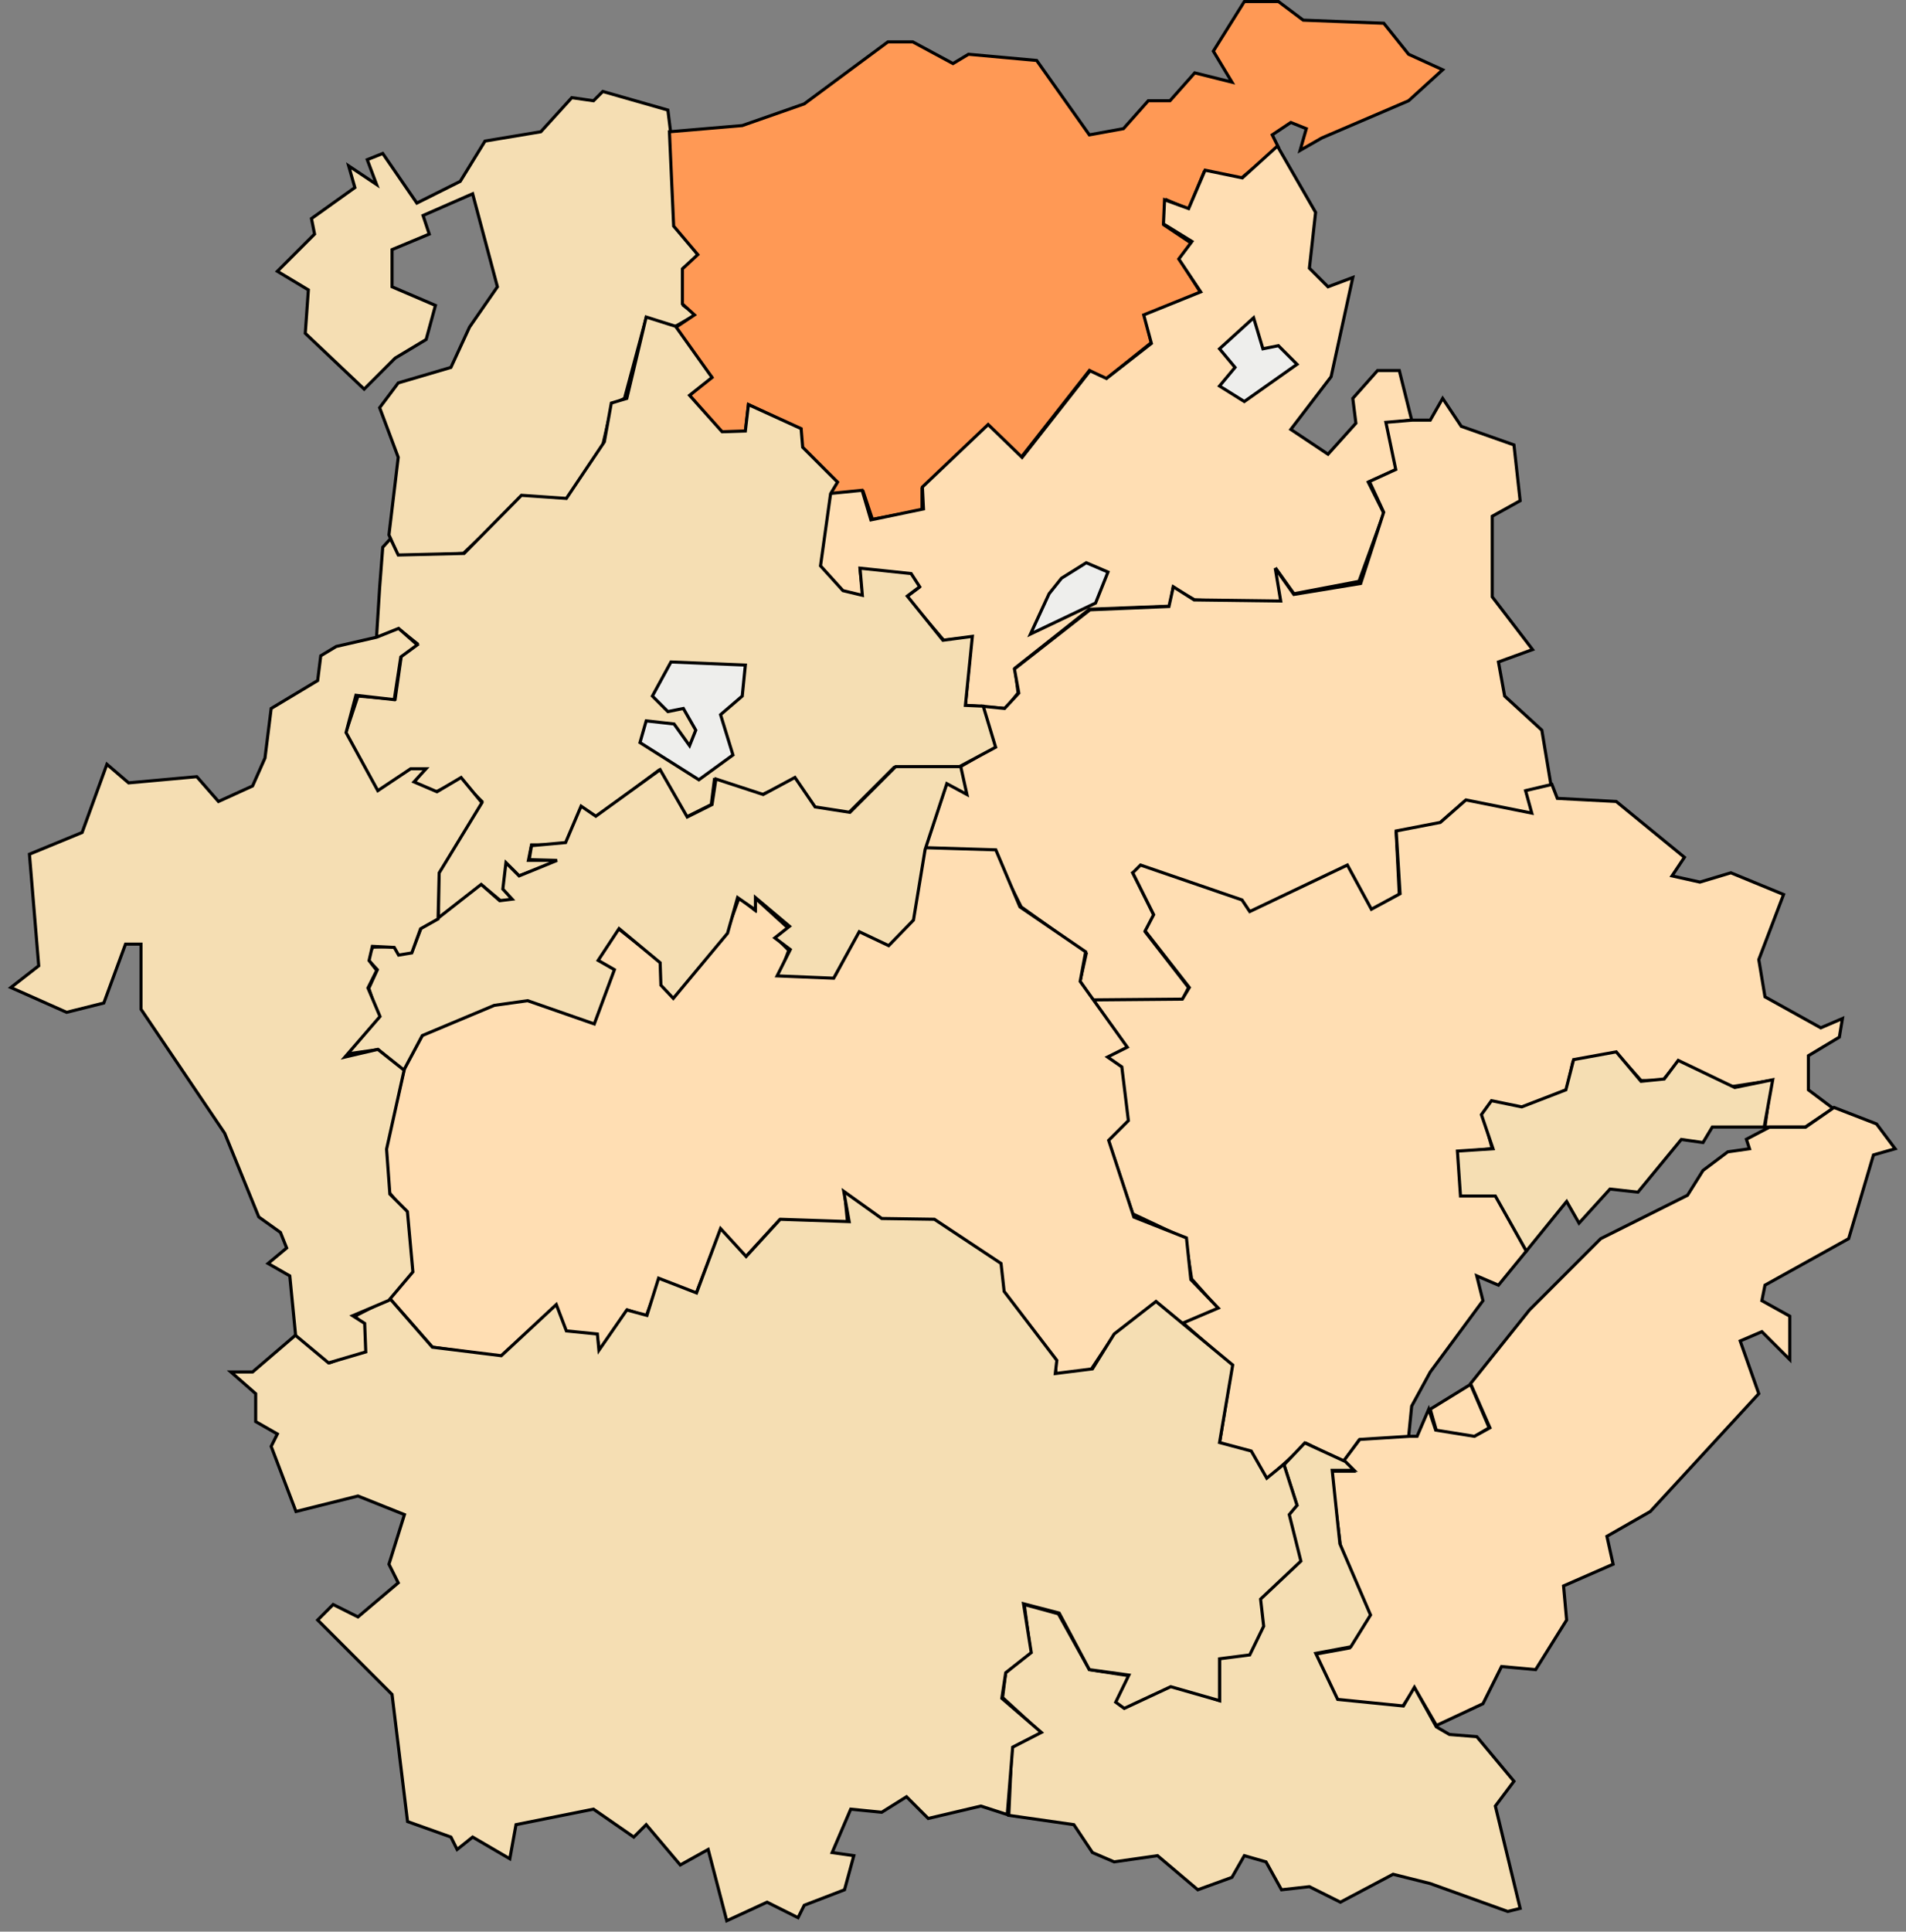 <?xml version="1.0" encoding="UTF-8" standalone="no"?>
<!-- Created with Inkscape (http://www.inkscape.org/) -->

<svg
   xmlns:dc="http://purl.org/dc/elements/1.1/"
   xmlns:cc="http://creativecommons.org/ns#"
   xmlns:rdf="http://www.w3.org/1999/02/22-rdf-syntax-ns#"
   xmlns:svg="http://www.w3.org/2000/svg"
   xmlns="http://www.w3.org/2000/svg"
   xmlns:sodipodi="http://sodipodi.sourceforge.net/DTD/sodipodi-0.dtd"
   xmlns:inkscape="http://www.inkscape.org/namespaces/inkscape"
   width="615"
   height="623"
   id="svg2"
   version="1.1"
   inkscape:version="0.48.0 r9654"
   sodipodi:docname="Dimos Amyndeou - West Macedonia.svg">
  <rect width="100%" height="100%" fill="#808080" stroke="none"/>
  <defs
     id="defs4" />
  <sodipodi:namedview
     id="base"
     pagecolor="#ffffff"
     bordercolor="#666666"
     borderopacity="1.0"
     inkscape:pageopacity="0.0"
     inkscape:pageshadow="2"
     inkscape:zoom="0.5"
     inkscape:cx="218.19878"
     inkscape:cy="209.48988"
     inkscape:document-units="px"
     inkscape:current-layer="layer2"
     showgrid="false"
     showborder="false"
     inkscape:showpageshadow="false"
     inkscape:window-width="1024"
     inkscape:window-height="712"
     inkscape:window-x="-4"
     inkscape:window-y="-4"
     inkscape:window-maximized="1"
     fit-margin-left="3"
     fit-margin-bottom="3"
     fit-margin-right="3"
     fit-margin-top="0" />
  <g
     inkscape:groupmode="layer"
     id="layer2"
     inkscape:label="Limits"
     style="display:inline"
     transform="translate(56.5,-240.862)">
    <path
       style="color:#000000;fill:#f5deb3;fill-opacity:1;fill-rule:nonzero;stroke:#000000;stroke-width:1;stroke-linecap:butt;stroke-linejoin:miter;stroke-miterlimit:4;stroke-opacity:1;stroke-dasharray:none;stroke-dashoffset:0;marker:none;visibility:visible;display:inline;overflow:visible;enable-background:accumulate"
       d="m 33,328.362 12,-12 -1,-5 14,-10 -2,-7 9,6 -3,-8 5,-2 11,16 14,-7 8,-13 18,-3 10,-11 7,1 3,-3 21,6 1,8 1,29 8,10 -5,4 0,12 4,3 -7,4 -9,-3 -7,26 -4,2 -3,13 -12,18 -14,-1 -19,18 -21,1 -3,-7 3,-25 -6,-16 6,-8 17,-5 6,-13 9,-13 -8,-30 -16,7 2,6 -12,5 0,12 14,6 -3,11 -10,6 -10,10 -19,-18 1,-14 z"
       id="path3047"
       inkscape:connector-curvature="0" />
    <path
       style="color:#000000;fill:#ff9955;fill-opacity:1;fill-rule:nonzero;stroke:#000000;stroke-width:1;stroke-linecap:butt;stroke-linejoin:miter;stroke-miterlimit:4;stroke-opacity:1;stroke-dasharray:none;stroke-dashoffset:0;marker:none;visibility:visible;display:inline;overflow:visible;enable-background:accumulate"
       d="m 159.5,283.362 1.367,30.427 7.778,9.192 -4.95,4.596 0,11.314 3.889,3.536 -6.364,4.243 11.78,15.693 -7,6 10,12 8,0 1,-9 17,8 0,6 11,11 -2,4 11,-1 3,9 16,-3 0,-7 21,-20 11,10 22,-28 5,3 15,-12 -2,-8 18,-8 -7,-11 4,-5 -9,-6 1,-8 7,3 5,-12 12,2 12,-10 -2,-4 6,-4 5,2 -2,7 7,-4 28,-12 11,-10 -11,-5 -8,-10 -26,-1 -8,-6 -11,0 -10,16 6,10 -12,-3 -8,9 -7,0 -8,9 -11,2 -17,-24 -22,-2 -5,3 -13,-7 -8,0 -27,20 -20,7 z"
       id="path3049"
       inkscape:connector-curvature="0" />
    <path
       style="color:#000000;fill:#ffdeb3;fill-opacity:1;fill-rule:nonzero;stroke:#000000;stroke-width:1;stroke-linecap:butt;stroke-linejoin:miter;stroke-miterlimit:4;stroke-opacity:1;stroke-dasharray:none;stroke-dashoffset:0;marker:none;visibility:visible;display:inline;overflow:visible;enable-background:accumulate"
       d="m 211.071,400.056 10.607,-1.061 2.828,9.546 16.971,-3.536 -0.354,-7.071 21.213,-20.153 10.96,10.607 21.92,-27.931 5.303,2.475 14.496,-11.314 -2.475,-9.192 18.385,-7.425 -7.071,-10.607 4.243,-5.657 -9.192,-5.657 0.354,-7.778 7.778,2.828 5.303,-12.374 12.021,2.475 11.314,-10.253 12.325,21.382 -2,18 6,6 8,-3 -7,32 -13,17 12,8 9,-10 -1,-8 8,-9 7,0 4,16 -8,1 3,15 -9,4 5,10 -8,22 -21,4 -5,-7 1,10 -28,-1 -7,-4 -1,6 -26,1 -24,19 1,8 -4,5 -13,-1 2,-22 -9,1 -12,-14 4,-3 -3,-4 -16,-2 1,9 -7,-2 -7,-8 z"
       id="path3051"
       inkscape:connector-curvature="0" />
    <path
       style="color:#000000;fill:#eeeeec;fill-opacity:1;fill-rule:nonzero;stroke:#000000;stroke-width:1;stroke-linecap:butt;stroke-linejoin:miter;stroke-miterlimit:4;stroke-opacity:1;stroke-dasharray:none;stroke-dashoffset:0;marker:none;visibility:visible;display:inline;overflow:visible;enable-background:accumulate"
       d="m 342,359.362 -5,-6 11,-10 3,10 5,-1 6,6 -17,12 -8,-5 z"
       id="path3053"
       inkscape:connector-curvature="0" />
    <path
       style="color:#000000;fill:#eeeeec;fill-opacity:1;fill-rule:nonzero;stroke:#000000;stroke-width:1;stroke-linecap:butt;stroke-linejoin:miter;stroke-miterlimit:4;stroke-opacity:1;stroke-dasharray:none;stroke-dashoffset:0;marker:none;visibility:visible;display:inline;overflow:visible;enable-background:accumulate"
       d="m 276,445.362 6,-13 4,-5 8,-5 7,3 -4,10 z"
       id="path3055"
       inkscape:connector-curvature="0" />
    <path
       style="color:#000000;fill:#ffdeb3;fill-opacity:1;fill-rule:nonzero;stroke:#000000;stroke-width:1;stroke-linecap:butt;stroke-linejoin:miter;stroke-miterlimit:4;stroke-opacity:1;stroke-dasharray:none;stroke-dashoffset:0;marker:none;visibility:visible;display:inline;overflow:visible;enable-background:accumulate"
       d="m 260.922,470.767 3.536,10.96 -11.458,6.635 2,8 -6,-3 -7,21 22,1 9,18 21,15 -2,9 4,6 29,0 2,-4 -14,-18 3,-5 -7,-14 3,-2 32,11 3,4 31,-15 8,14 9,-5 -1,-20 14,-3 8,-7 22,4 -2,-7 8,-2 -3,-18 -12,-11 -2,-11 11,-4 -13,-17 0,-26 9,-5 -2,-18 -17,-6 -6,-9 -4,7 -5.838,0.006 -8.485,0.707 3.182,15.203 -8.485,3.889 4.596,9.899 -7.425,22.981 -21.567,3.536 -6.01,-8.485 1.768,10.607 -27.931,-0.354 -6.718,-4.243 -1.414,6.364 -25.456,1.061 -24.395,19.092 1.414,7.778 -4.596,4.95 -7.071,-0.707 z"
       id="path3057"
       inkscape:connector-curvature="0"
       sodipodi:nodetypes="ccccccccccccccccccccccccccccccccccccccccccccccccccccccccc" />
    <path
       style="color:#000000;fill:#ffdeb3;fill-opacity:1;fill-rule:nonzero;stroke:#000000;stroke-width:1;stroke-linecap:butt;stroke-linejoin:miter;stroke-miterlimit:4;stroke-opacity:1;stroke-dasharray:none;stroke-dashoffset:0;marker:none;visibility:visible;display:inline;overflow:visible;enable-background:accumulate"
       d="m 296.25,563.362 28.75,-0.25 2.25,-3.75 -14.25,-18.25 2.75,-5.25 -6.75,-13.5 2.5,-2.5 32.75,11.25 2.5,3.75 31.5,-15 7.75,14.25 9.25,-5 -1.25,-20.25 14.25,-2.75 8.25,-7.25 21.25,4.25 -2,-7.25 8.5,-2 1.75,4.5 19,1 22,18 -4,6 9,2 10,-3 17,7 -8,21 2,12 18,10 7,-3 -1,6 -10,6 0,11 8,6 -9,6 -13,0 2,-15 -13,2 -17,-8 -5,6 -7,0 -8,-9 -14,3 -2,9 -15,6 -9,-2 -3,4 3,11 -11,1 1,14 11,0 10,18 -9,11 -7,-3 2,8 -17,23 -6,11 -1,10 -16,1 -5,7 -12,-6 -13,12 -5,-9 -10,-3 4,-25 -16,-14 11,-5 -8,-9 -2,-13 -17,-8 -8,-24 6,-6 -2,-17 -5,-4 6,-3 z"
       id="path3059"
       inkscape:connector-curvature="0" />
    <path
       style="color:#000000;fill:#ffdeb3;fill-opacity:1;fill-rule:nonzero;stroke:#000000;stroke-width:1;stroke-linecap:butt;stroke-linejoin:miter;stroke-miterlimit:4;stroke-opacity:1;stroke-dasharray:none;stroke-dashoffset:0;marker:none;visibility:visible;display:inline;overflow:visible;enable-background:accumulate"
       d="m 405,695.362 13,-8 6,14 -5,3 -12,-2 z"
       id="path3061"
       inkscape:connector-curvature="0" />
    <path
       style="color:#000000;fill:#f5deb3;fill-opacity:1;fill-rule:nonzero;stroke:#000000;stroke-width:1;stroke-linecap:butt;stroke-linejoin:miter;stroke-miterlimit:4;stroke-opacity:1;stroke-dasharray:none;stroke-dashoffset:0;marker:none;visibility:visible;display:inline;overflow:visible;enable-background:accumulate"
       d="m 413.75,612.112 11.5,-0.75 -3.75,-11 3.25,-4.5 9.75,2 14.25,-5.5 2.5,-9.75 13.75,-2.5 8,9.5 7.5,-0.75 4.5,-6 18.25,8.75 12.25,-2.5 -2.75,15.25 -16.75,0 -3,5 -7,-1 -14,17 -9,-1 -10,11 -4,-7 -13,16 -10,-17.75 -11.25,0 z"
       id="path3063"
       inkscape:connector-curvature="0" />
    <path
       style="color:#000000;fill:#ffdeb3;fill-opacity:1;fill-rule:nonzero;stroke:#000000;stroke-width:1;stroke-linecap:butt;stroke-linejoin:miter;stroke-miterlimit:4;stroke-opacity:1;stroke-dasharray:none;stroke-dashoffset:0;marker:none;visibility:visible;display:inline;overflow:visible;enable-background:accumulate"
       d="m 404.5,695.362 2.25,6.75 12.5,2 5,-2.75 -6.25,-14.25 19,-23.75 23,-23 28,-14 5,-8 8,-6 7,-1 -1.004,-3.063 7.425,-3.889 11.667,0 9.192,-6.364 13.72,5.316 6,8 -7,2 -8,27 -27,15 -1,5 9,5 0,14 -9,-9 -7,3 6,17 -35,38 -14,8 2,9 -16,7 1,11 -10,16 -11,-1 -6,12 -15,7 -7,-12 -4,6 -21,-2 -7,-15 11,-2 6,-11 -9,-22 -3,-24 7,0 -3,-3.25 5.25,-7 16,-1 2.5,0 z"
       id="path3065"
       inkscape:connector-curvature="0"
       sodipodi:nodetypes="ccccccccccccccccccccccccccccccccccccccccccccccccc" />
    <path
       style="color:#000000;fill:#ffdeb3;fill-opacity:1;fill-rule:nonzero;stroke:#000000;stroke-width:1;stroke-linecap:butt;stroke-linejoin:miter;stroke-miterlimit:4;stroke-opacity:1;stroke-dasharray:none;stroke-dashoffset:0;marker:none;visibility:visible;display:inline;overflow:visible;enable-background:accumulate"
       d="m 241.831,514.254 22.981,0.707 7.778,18.385 21.213,14.496 -1.768,9.546 15.203,21.213 -6.364,3.182 4.596,3.182 2.121,17.324 -6.364,6.364 8.132,24.749 16.971,6.718 1.414,13.435 8.839,9.192 -11.667,4.95 -8.132,-6.718 -14.142,10.96 -7.071,10.607 -11.314,1.768 -0.354,-5.303 L 267,657.362 l -1,-9 -21,-14 -17,0 -12,-9 1,10 -22,-1 -11,12 -8,-9 -8,21 -12,-4 -4,11 -6,-2 -9,13 -1,-5 -10,-1 -3,-8 -18,16 -22,-3 -14,-16 7,-9 -2,-19 -5,-6 -1,-14 6,-26 6,-11 23,-10 11,-1 21,7 6,-17 -5,-3 7,-10 14,11 0,7 4,4 17,-21 4,-11 5,4 0,-4 11,10 -4,3 4,4 -3,8 18,0 8,-15 9,5 8,-8 z"
       id="path3067"
       inkscape:connector-curvature="0"
       sodipodi:nodetypes="cccccccccccccccccccccccccccccccccccccccccccccccccccccccccccccccccccc" />
    <path
       style="color:#000000;fill:#f5deb3;fill-opacity:1;fill-rule:nonzero;stroke:#000000;stroke-width:1;stroke-linecap:butt;stroke-linejoin:miter;stroke-miterlimit:4;stroke-opacity:1;stroke-dasharray:none;stroke-dashoffset:0;marker:none;visibility:visible;display:inline;overflow:visible;enable-background:accumulate"
       d="m 357.796,713.304 6.718,-7.071 13.081,6.01 2.828,2.828 -7.071,0 2.475,23.688 9.899,22.981 -6.364,10.253 -11.314,2.121 7.071,14.849 21.213,2.121 3.536,-6.01 7.071,12.728 4.243,2.475 8.839,0.707 11.979,14.376 -6,8 8,33 -4,1 -25,-9 -12,-3 -17,9 -10,-5 -9,1 -5,-9 -7,-2 -4,7 -11,4 -13,-11 -14,2 -7,-3 -6,-9 -21,-3 1,-22 9,-5 -12,-11 1,-8 8,-7 -2,-15 11,3 10,18 13,2 -4,8 3,2 14,-7 4,1 12,4 0,-14 9,-1 5,-9 -1,-9 13,-12 -4,-15 3,-3 z"
       id="path3069"
       inkscape:connector-curvature="0" />
    <path
       style="color:#000000;fill:#f5deb3;fill-opacity:1;fill-rule:nonzero;stroke:#000000;stroke-width:1;stroke-linecap:butt;stroke-linejoin:miter;stroke-miterlimit:4;stroke-opacity:1;stroke-dasharray:none;stroke-dashoffset:0;marker:none;visibility:visible;display:inline;overflow:visible;enable-background:accumulate"
       d="m 69.25,659.612 13.75,15.75 22.25,2.75 17.75,-16.5 3.25,8.5 10,1 0.5,5.25 9,-13 6.5,1.75 3.75,-12 12.25,4.75 7.75,-20.75 8.25,9 11,-12 22.25,0.75 -1.75,-9.75 12.25,8.75 17,0.25 21.5,14.25 1,9 17,22.25 -0.5,4.25 12,-1.5 7,-11.25 13.5,-10.5 24.75,20.5 -4.25,25 10.25,2.75 5,8.75 5.5,-4.5 4.25,13.25 -2.5,3 3.75,15 -13,12.25 1,8.75 -4.5,9.25 -9.75,1.25 0,13.5 -15.75,-4.5 -15,7 -2.75,-2 4.25,-8.75 -12.75,-1.75 -9.75,-18.25 -11.5,-3 2.5,15.75 -8.25,6.5 -1.25,8.25 12.75,11 -9.25,4.75 -1.75,21.75 -8.5,-2.75 -17,4 -7,-7 -8,5 -10,-1 -6,14 7,1 -3,11 -13,5 -2,4 -10,-5 -13,6 -6,-23 -9,5 -11,-13 -4,4 -13,-9 -25,5 -2,11 -12,-7 -5,4 -2,-4 -14,-5 -5,-41 -24,-24 5,-5 8,4 13,-11 -3,-6 5,-16 -15,-6 -20,5 -8,-21 2,-4 -7,-4 0,-9 -8,-7 7,0 14,-12 11,9 11,-4 0,-8 -3,-3 z"
       id="path3073"
       inkscape:connector-curvature="0"
       sodipodi:nodetypes="ccccccccccccccccccccccccccccccccccccccccccccccccccccccccccccccccccccccccccccccccccccccccccccccc" />
    <path
       style="color:#000000;fill:#f5deb3;fill-opacity:1;fill-rule:nonzero;stroke:#000000;stroke-width:1;stroke-linecap:butt;stroke-linejoin:miter;stroke-miterlimit:4;stroke-opacity:1;stroke-dasharray:none;stroke-dashoffset:0;marker:none;visibility:visible;display:inline;overflow:visible;enable-background:accumulate"
       d="M 253.144,488.091 232,488.362 l -15,15 -11,-2 -6,-9 -11,5 -15,-5 -1,8 -8,4 -9,-15 -20,15 -5,-3 -5,12 -11,0 -1,5 10,0 -13,5 -4,-4 -1,8 3,4 -4,0 -6,-5 -14,11 0,-15 14,-23 -7,-7 -8,4 -7,-3 3,-4 -4,0 -11,7 -10,-19 4,-12 12,1 2,-14 5,-4 -5,-4 -8,2 1,-16 1,-13 2.5,-2.75 2.5,5.25 21.25,-0.5 18.5,-18.75 14.5,1 12.25,-18.25 2.25,-12.5 5,-1.5 6.25,-26.25 9.5,3 11.75,16.5 -7.25,5.75 10.5,11.75 7.5,-0.25 1,-8.5 17,7.75 0.5,6 11.25,11.25 -2.25,3.75 -3.25,23.25 7.25,8 6.25,1.5 -0.75,-8.75 16.5,1.75 2.75,4.25 -4,3 11.5,14.25 9.5,-1.25 -2.25,22.25 5.75,0.25 4,13.25 z"
       id="path3077"
       inkscape:connector-curvature="0" />
    <path
       style="color:#000000;fill:#eeeeec;fill-opacity:1;fill-rule:nonzero;stroke:#000000;stroke-width:1;stroke-linecap:butt;stroke-linejoin:miter;stroke-miterlimit:4;stroke-opacity:1;stroke-dasharray:none;stroke-dashoffset:0;marker:none;visibility:visible;display:inline;overflow:visible;enable-background:accumulate"
       d="m 154,465.362 6,-11 24,1 -1,10 -7,6 4,13 -11,8 -19,-12 2,-7 9,1 5,7 2,-5 -4,-7 -5,1 z"
       id="path3079"
       inkscape:connector-curvature="0" />
    <path
       style="color:#000000;fill:#f5deb3;fill-opacity:1;fill-rule:nonzero;stroke:#000000;stroke-width:1;stroke-linecap:butt;stroke-linejoin:miter;stroke-miterlimit:4;stroke-opacity:1;stroke-dasharray:none;stroke-dashoffset:0;marker:none;visibility:visible;display:inline;overflow:visible;enable-background:accumulate"
       d="m 85,536.862 13.75,-10.75 6,5.25 4,-0.5 -3,-3.25 1,-8.5 4.25,4.25 12.25,-5 -9,-0.25 0.75,-4.5 11,-1 5,-11.75 4.75,3.25 20.75,-15 8.75,15.25 8,-4 1.25,-8.25 15.25,5 10.25,-5.5 6.5,9.5 11.25,1.75 14.75,-14.75 21,0 2,9 -6.5,-3.5 -7,21.25 -3.75,22.75 -8,8.25 -9.5,-4.5 -8.25,15 -18.25,-0.75 4.25,-8.5 -5,-3.75 4.75,-3.75 -11,-9.25 0,4 -5.75,-4 -3.25,11.5 -17.5,21 -4,-4.25 -0.25,-7.25 -13.25,-11 -6.75,10.25 5.25,3 -6.5,17.5 -21.5,-7.5 -10.75,1.5 -23.25,9.75 -6,11.25 -8.25,-6.75 -10.5,1.5 10.5,-12.25 -3,-9 2.75,-6 -3.25,-3.5 1.75,-3.75 7,-0.25 1.75,2.25 4,-0.75 3,-7.75 z"
       id="path3081"
       inkscape:connector-curvature="0" />
    <path
       style="color:#000000;fill:#f5deb3;fill-opacity:1;fill-rule:nonzero;stroke:#000000;stroke-width:1;stroke-linecap:butt;stroke-linejoin:miter;stroke-miterlimit:4;stroke-opacity:1;stroke-dasharray:none;stroke-dashoffset:0;marker:none;visibility:visible;display:inline;overflow:visible;enable-background:accumulate"
       d="m 65.054,446.372 7.071,-2.828 6.01,5.303 -5.303,3.889 -2.121,13.789 -12.374,-1.414 -3.182,12.021 10.253,18.738 10.607,-7.071 4.95,0 -3.889,4.243 7.425,3.182 7.778,-4.596 6.718,8.132 -13.789,22.627 -0.354,14.849 -5.657,3.182 -2.828,7.778 -4.243,0.707 -1.414,-2.475 -7.071,-0.354 -1.061,4.596 2.475,3.182 -2.828,5.657 3.889,9.192 -11.314,13.081 10.607,-2.475 8.485,6.718 -5.657,25.456 1.061,14.496 5.657,5.657 1.768,19.445 -7.778,9.192 -11.667,4.95 3.889,2.475 0.354,9.192 -12.021,3.536 L 38.891,671.585 37,652.362 l -7,-4 6,-5 -2,-5 -7,-5 -11,-27 -27,-40 0,-21 -5,0 -7,19 -12,3 -18,-8 9,-7 -3,-36 17,-7 8,-22 7,6 22,-2 7,8 11,-5 4,-9 2,-16 15,-9 1,-8 5,-3 z"
       id="path3083"
       inkscape:connector-curvature="0"
       sodipodi:nodetypes="cccccccccccccccccccccccccccccccccccccccccccccccccccccccccccccccc" />
  </g>
</svg>
